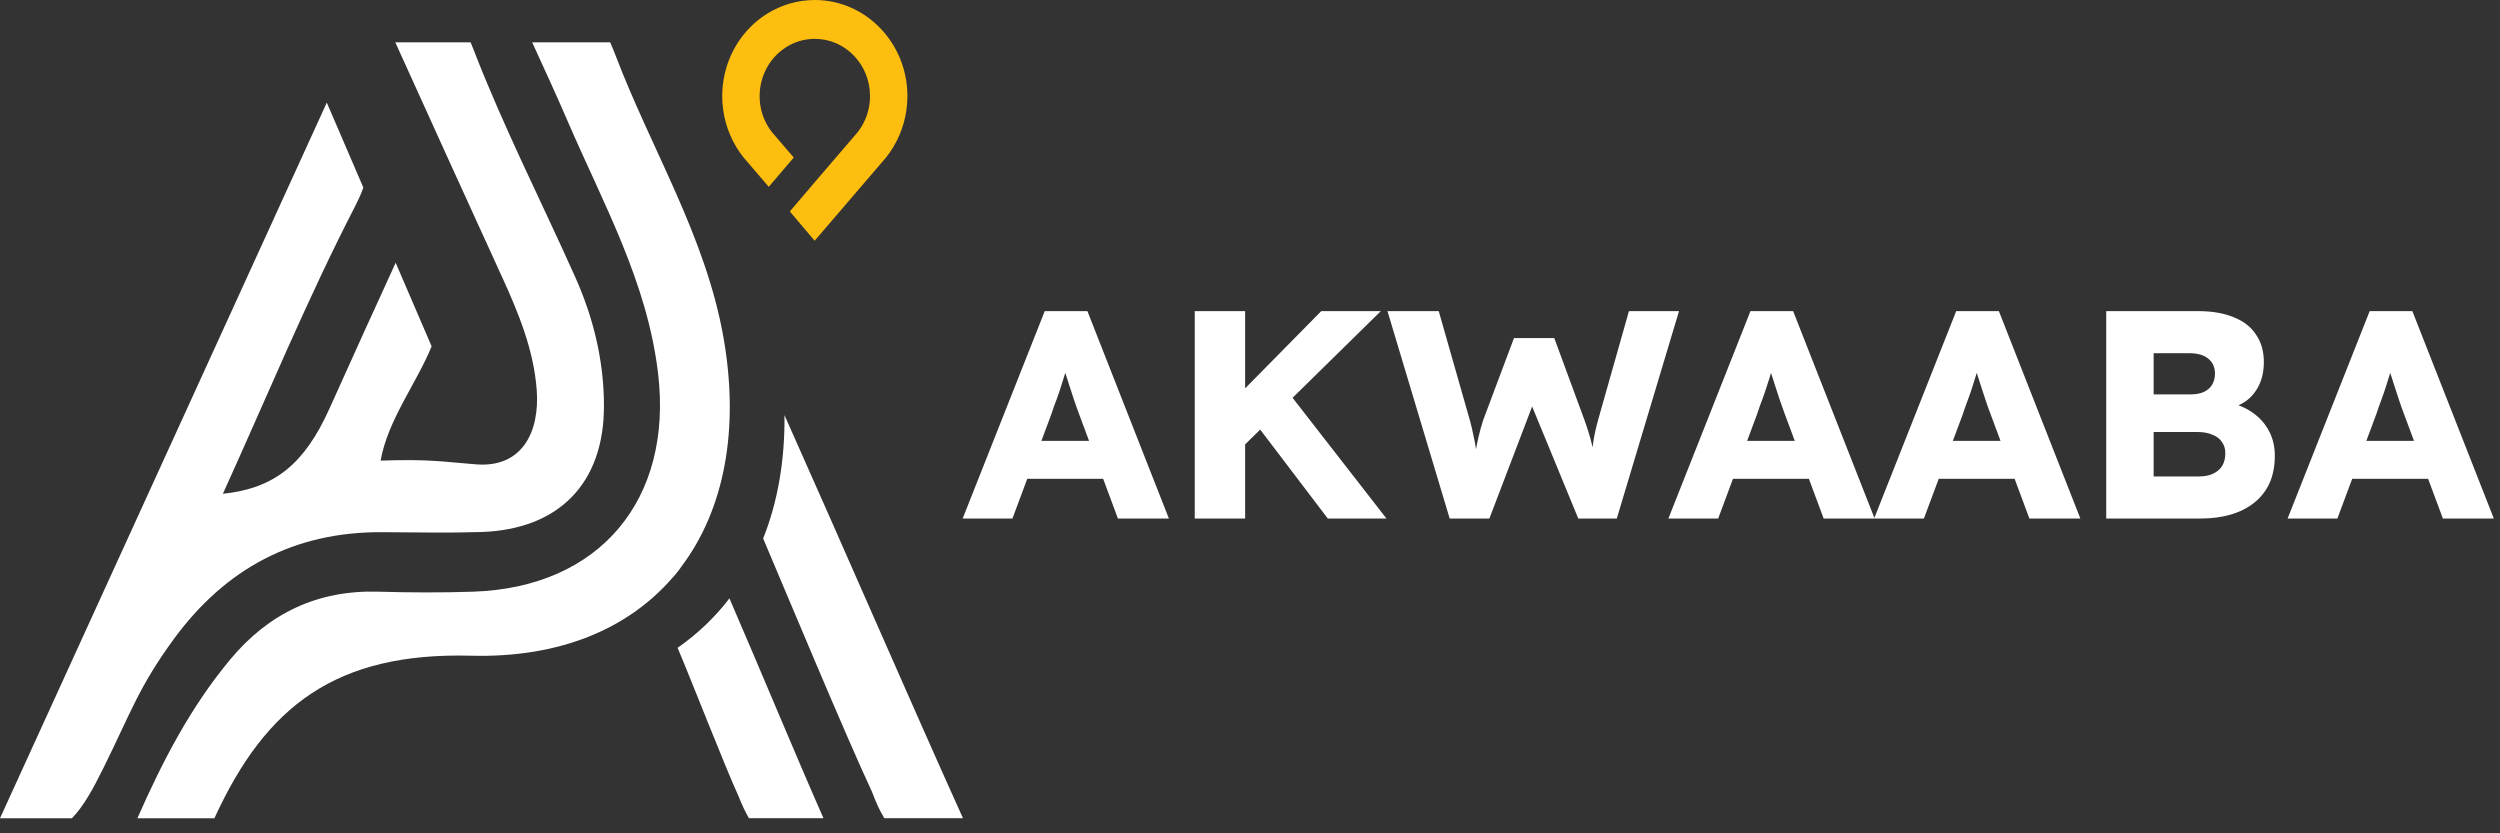 
<svg xmlns="http://www.w3.org/2000/svg" width="135" height="45" viewBox="0 0 135 45" fill="none"><rect x="0" y="0" width="135" height="45" fill="#333333" stroke="none"/><g clip-path="url(#clip0_10456_22555)"><path d="M32.613 21.927C32.617 26.1 30.177 28.591 25.982 28.729C24.194 28.785 22.402 28.745 20.61 28.737C15.868 28.717 12.17 30.711 9.391 34.501C7.486 37.109 7.069 38.475 5.593 41.455C5.002 42.651 4.507 43.542 3.884 44.186H0C5.894 31.281 11.724 18.514 17.647 5.542L19.621 10.13C19.513 10.44 19.367 10.764 19.197 11.095C16.6 16.127 14.435 21.381 12.036 26.665C14.848 26.369 16.446 25.041 17.781 22.085C19.128 19.091 20.132 16.879 21.366 14.189L23.308 18.703C22.479 20.723 20.942 22.678 20.553 24.874C23.24 24.782 23.891 24.936 25.72 25.076C28.188 25.266 29.153 23.336 28.983 21.058C28.823 18.92 28.021 16.946 27.132 15.003C27.122 14.982 27.11 14.958 27.102 14.938C25.173 10.73 23.267 6.517 21.346 2.285H25.412C25.468 2.415 25.525 2.555 25.582 2.705C27.188 6.857 29.219 10.847 31.043 14.919C32.042 17.14 32.614 19.483 32.614 21.926" fill="white"></path><path d="M36.788 30.606C36.634 30.816 36.467 31.018 36.299 31.216C36.299 31.216 36.291 31.22 36.291 31.224C33.903 33.966 30.209 35.533 25.435 35.408C18.193 35.222 14.378 38.066 11.578 44.185H7.419C8.815 41.018 10.324 38.143 12.44 35.602C14.511 33.118 17.157 31.85 20.443 31.951C22.142 32 23.85 32.008 25.549 31.951C32.399 31.724 36.336 26.967 35.538 20.182C34.964 15.258 32.594 11.032 30.688 6.623C30.061 5.169 29.4 3.727 28.737 2.285H32.948C33.045 2.503 33.142 2.737 33.24 2.992C35.169 8.061 38.09 12.731 39.062 18.194C39.951 23.194 39.106 27.536 36.788 30.605" fill="white"></path><path d="M52 44.183H47.752C47.501 43.771 47.287 43.295 47.088 42.757C45.721 39.849 42.448 31.994 41.21 29.078C41.995 27.11 42.388 24.864 42.362 22.418C45.349 29.098 49.257 38.112 52 44.183Z" fill="white"></path><path d="M36.788 30.605C36.634 30.816 36.468 31.018 36.299 31.215C36.419 31.005 36.582 30.803 36.788 30.605Z" fill="white"></path><path d="M44.467 44.183H40.443C40.245 43.843 40.062 43.456 39.888 43.011C39.147 41.399 37.29 36.626 36.647 35.12C36.627 35.071 36.606 35.027 36.59 34.982C37.666 34.232 38.605 33.338 39.389 32.312C40.999 36.024 42.958 40.766 44.467 44.183Z" fill="white"></path><path d="M44.001 0.001C43.083 0.001 42.184 0.262 41.401 0.756C40.368 1.41 39.599 2.426 39.234 3.618C39.102 4.048 39.026 4.494 39.005 4.945C39.002 5.026 39 5.107 39 5.188C39 6.158 39.261 7.106 39.753 7.927L39.783 7.977C39.888 8.148 40.003 8.313 40.126 8.468L40.153 8.502L41.512 10.088L42.862 8.508L41.689 7.14C41.61 7.04 41.536 6.933 41.47 6.823L41.467 6.819C41.183 6.346 41.019 5.787 41.019 5.188C41.019 5.139 41.02 5.09 41.023 5.042C41.036 4.768 41.082 4.503 41.159 4.253C41.378 3.535 41.843 2.931 42.452 2.547C42.903 2.261 43.434 2.097 44.001 2.097C45.647 2.097 46.981 3.481 46.981 5.188C46.981 5.787 46.817 6.346 46.533 6.819L46.53 6.823C46.514 6.849 46.498 6.876 46.481 6.902C46.428 6.984 46.371 7.065 46.311 7.141L44.256 9.537L42.65 11.419L43.991 13L47.848 8.502L47.875 8.467C47.976 8.339 48.072 8.204 48.158 8.068C48.187 8.023 48.216 7.978 48.246 7.927C48.739 7.105 49 6.158 49 5.188C49 2.327 46.757 0 43.999 0L44.001 0.001Z" fill="#FEBE10"></path></g><path d="M51.984 28L56.416 16.8H58.72L63.12 28H60.368L58.256 22.32C58.171 22.096 58.085 21.856 58 21.6C57.915 21.344 57.829 21.083 57.744 20.816C57.659 20.539 57.573 20.272 57.488 20.016C57.413 19.749 57.349 19.504 57.296 19.28L57.776 19.264C57.712 19.531 57.637 19.792 57.552 20.048C57.477 20.304 57.397 20.56 57.312 20.816C57.237 21.061 57.152 21.312 57.056 21.568C56.96 21.813 56.869 22.069 56.784 22.336L54.672 28H51.984ZM54.096 25.856L54.944 23.808H60.096L60.928 25.856H54.096ZM66.501 24.72L65.797 22.432L71.349 16.8H74.565L66.501 24.72ZM64.517 28V16.8H67.237V28H64.517ZM71.701 28L67.541 22.528L69.381 20.944L74.869 28H71.701ZM78.283 28L74.923 16.8H77.691L79.371 22.688C79.446 22.955 79.51 23.227 79.563 23.504C79.627 23.771 79.675 24.027 79.707 24.272C79.75 24.517 79.782 24.747 79.803 24.96C79.825 25.163 79.846 25.333 79.867 25.472H79.515C79.579 25.077 79.633 24.725 79.675 24.416C79.729 24.107 79.787 23.819 79.851 23.552C79.915 23.275 79.995 22.987 80.091 22.688L81.755 18.256H83.931L85.563 22.688C85.691 23.04 85.798 23.371 85.883 23.68C85.969 23.989 86.033 24.288 86.075 24.576C86.129 24.853 86.171 25.131 86.203 25.408L85.883 25.456C85.905 25.264 85.921 25.088 85.931 24.928C85.942 24.757 85.953 24.597 85.963 24.448C85.985 24.288 86.006 24.123 86.027 23.952C86.049 23.781 86.081 23.595 86.123 23.392C86.166 23.179 86.225 22.939 86.299 22.672L87.963 16.8H90.667L87.307 28H85.227L82.571 21.552L82.875 21.584L80.427 28H78.283ZM90.093 28L94.525 16.8H96.829L101.229 28H98.477L96.365 22.32C96.28 22.096 96.195 21.856 96.109 21.6C96.024 21.344 95.939 21.083 95.853 20.816C95.768 20.539 95.683 20.272 95.597 20.016C95.523 19.749 95.459 19.504 95.405 19.28L95.885 19.264C95.821 19.531 95.747 19.792 95.661 20.048C95.587 20.304 95.507 20.56 95.421 20.816C95.347 21.061 95.261 21.312 95.165 21.568C95.069 21.813 94.979 22.069 94.893 22.336L92.781 28H90.093ZM92.205 25.856L93.053 23.808H98.205L99.037 25.856H92.205ZM101.203 28L105.635 16.8H107.939L112.339 28H109.587L107.475 22.32C107.389 22.096 107.304 21.856 107.219 21.6C107.133 21.344 107.048 21.083 106.963 20.816C106.877 20.539 106.792 20.272 106.707 20.016C106.632 19.749 106.568 19.504 106.515 19.28L106.995 19.264C106.931 19.531 106.856 19.792 106.771 20.048C106.696 20.304 106.616 20.56 106.531 20.816C106.456 21.061 106.371 21.312 106.275 21.568C106.179 21.813 106.088 22.069 106.003 22.336L103.891 28H101.203ZM103.315 25.856L104.163 23.808H109.315L110.147 25.856H103.315ZM113.736 28V16.8H118.68C119.448 16.8 120.099 16.912 120.632 17.136C121.165 17.349 121.565 17.664 121.832 18.08C122.109 18.485 122.248 18.976 122.248 19.552C122.248 20.192 122.088 20.731 121.768 21.168C121.459 21.605 121.005 21.899 120.408 22.048L120.376 21.744C120.877 21.851 121.309 22.037 121.672 22.304C122.045 22.571 122.333 22.901 122.536 23.296C122.739 23.68 122.84 24.117 122.84 24.608C122.84 25.173 122.744 25.669 122.552 26.096C122.36 26.512 122.083 26.864 121.72 27.152C121.357 27.44 120.931 27.653 120.44 27.792C119.96 27.931 119.427 28 118.84 28H113.736ZM116.296 25.728H118.744C119.043 25.728 119.293 25.68 119.496 25.584C119.709 25.488 119.875 25.349 119.992 25.168C120.109 24.976 120.168 24.747 120.168 24.48C120.168 24.235 120.104 24.027 119.976 23.856C119.859 23.685 119.688 23.557 119.464 23.472C119.24 23.376 118.973 23.328 118.664 23.328H116.296V25.728ZM116.296 21.296H118.296C118.573 21.296 118.808 21.253 119 21.168C119.203 21.072 119.352 20.944 119.448 20.784C119.555 20.613 119.608 20.411 119.608 20.176C119.608 19.835 119.491 19.568 119.256 19.376C119.021 19.173 118.669 19.072 118.2 19.072H116.296V21.296ZM123.531 28L127.963 16.8H130.267L134.667 28H131.915L129.803 22.32C129.718 22.096 129.632 21.856 129.547 21.6C129.462 21.344 129.376 21.083 129.291 20.816C129.206 20.539 129.12 20.272 129.035 20.016C128.96 19.749 128.896 19.504 128.843 19.28L129.323 19.264C129.259 19.531 129.184 19.792 129.099 20.048C129.024 20.304 128.944 20.56 128.859 20.816C128.784 21.061 128.699 21.312 128.603 21.568C128.507 21.813 128.416 22.069 128.331 22.336L126.219 28H123.531ZM125.643 25.856L126.491 23.808H131.643L132.475 25.856H125.643Z" fill="white"></path><defs><clipPath id="clip0_10456_22555"><rect width="52" height="44.187" fill="white"></rect></clipPath></defs></svg>
